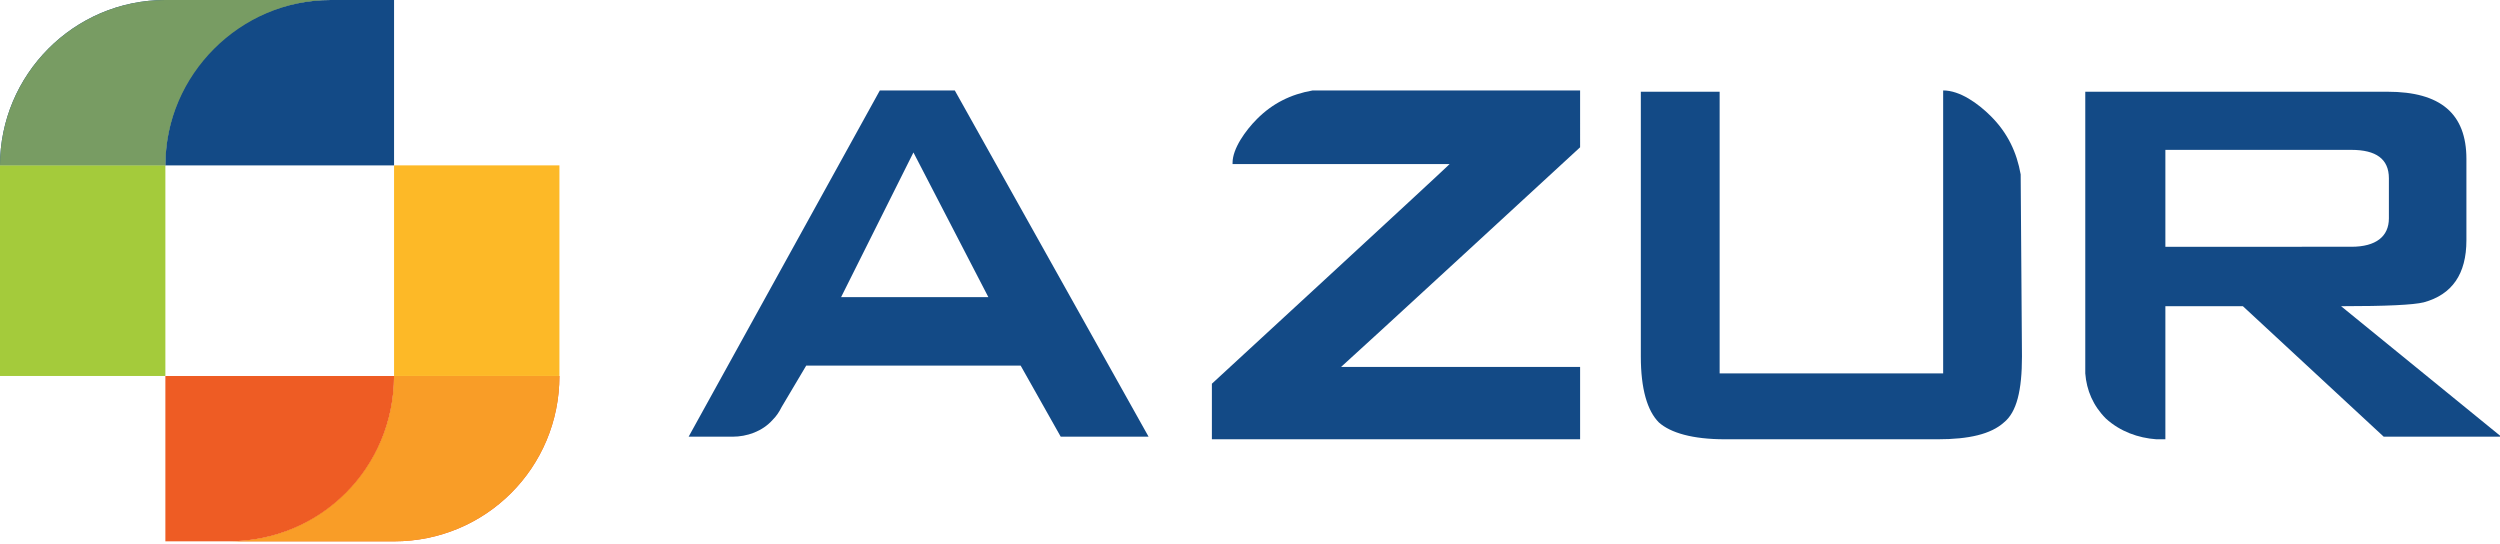 <?xml version="1.0" encoding="utf-8"?>
<!-- Generator: Adobe Illustrator 22.0.1, SVG Export Plug-In . SVG Version: 6.00 Build 0)  -->
<svg version="1.1" xmlns="http://www.w3.org/2000/svg" xmlns:xlink="http://www.w3.org/1999/xlink" x="0px" y="0px"
	 viewBox="0 0 193.5 42.1" style="enable-background:new 0 0 193.5 42.1;" xml:space="preserve">
<style type="text/css">
	.st0{fill:#134A86;}
	.st1{fill:#789C63;}
	.st2{fill:#A4CB3B;}
	.st3{fill:#EE5C24;}
	.st4{fill:#FDB927;}
	.st5{fill:#F99D27;}
</style>
<g id="Calque_1">
	<g>
		<path class="st0" d="M73.9,7h-5.8L53.3,33.8H56v0h0.7c1.1,0,2.3-0.4,3.1-1.3c0.3-0.3,0.5-0.6,0.7-1c0,0,0,0,0,0l1.9-3.2H79
			l3.1,5.5h6.8L73.9,7z M65.1,23l5.6-11.2L76.5,23H65.1z"/>
		<path class="st0" d="M181.2,23.7c3.5,0,5.6-0.1,6.4-0.3c2.2-0.6,3.3-2.2,3.3-4.8v-6.3c0-3.5-2-5.2-6.1-5.2h-23.4v21.8
			c0.1,1.3,0.6,2.5,1.6,3.5c1.1,1,2.5,1.5,3.9,1.6h0.7V23.7h6l10.9,10.1h9.1L181.2,23.7z M167.6,19v-7.4H182c1.9,0,2.9,0.7,2.9,2.2
			v3.1c0,1.4-1,2.2-2.9,2.2H167.6z"/>
		<path class="st0" d="M97.3,9.2c-0.9,0.9-1.9,2.3-1.9,3.4v0.1h7.2h6.9h2.7c-0.7,0.7-18.4,17-18.4,17v4.3h28.5v-5.6l-18.5,0
			c0.7-0.6,18.5-17,18.5-17V7h-20.7C99.9,7.3,98.5,8,97.3,9.2z"/>
		<path class="st0" d="M156.4,13.5c-0.3-1.7-1-3.2-2.3-4.5c-1-1-2.4-2-3.7-2h0v7.7v7.4v6.8h0h-17.3V7.1H127v20.5
			c0,2.5,0.5,4.2,1.4,5.1c0.9,0.8,2.6,1.3,5.1,1.3H150c2.4,0,4.1-0.4,5.1-1.3c1-0.8,1.4-2.5,1.4-5.1L156.4,13.5z"/>
		<path class="st0" d="M30.5,0h-4.9c-7.1,0-12.8,5.7-12.8,12.8h17.7V0z"/>
		<path class="st0" d="M25.6,0H12.8C5.7,0,0,5.8,0,12.8h12.8C12.8,5.8,18.6,0,25.6,0"/>
		<path class="st1" d="M25.6,0H12.8C5.7,0,0,5.8,0,12.8h12.8C12.8,5.8,18.6,0,25.6,0"/>
		<polygon class="st2" points="0,12.8 0,29.1 12.8,29.1 12.8,12.8 12.8,12.8 0,12.8 		"/>
		<path class="st3" d="M12.8,41.9h4.9c7.1,0,12.8-5.7,12.8-12.8H12.8V41.9z"/>
		<polygon class="st4" points="43.3,29.1 43.3,12.8 30.5,12.8 30.5,29.1 30.5,29.1 43.3,29.1 		"/>
		<path class="st3" d="M17.7,41.9h12.8c7.1,0,12.8-5.7,12.8-12.8H30.5C30.5,36.2,24.7,41.9,17.7,41.9"/>
		<path class="st5" d="M43.3,29.1H30.5c0,7.1-5.7,12.8-12.8,12.8h12.8C37.6,41.9,43.3,36.2,43.3,29.1"/>
	</g>
</g>
<g id="Calque_2">
	<g>
	</g>
	<g>
	</g>
	<g>
	</g>
	<g>
	</g>
	<g>
	</g>
	<g>
	</g>
</g>
</svg>
